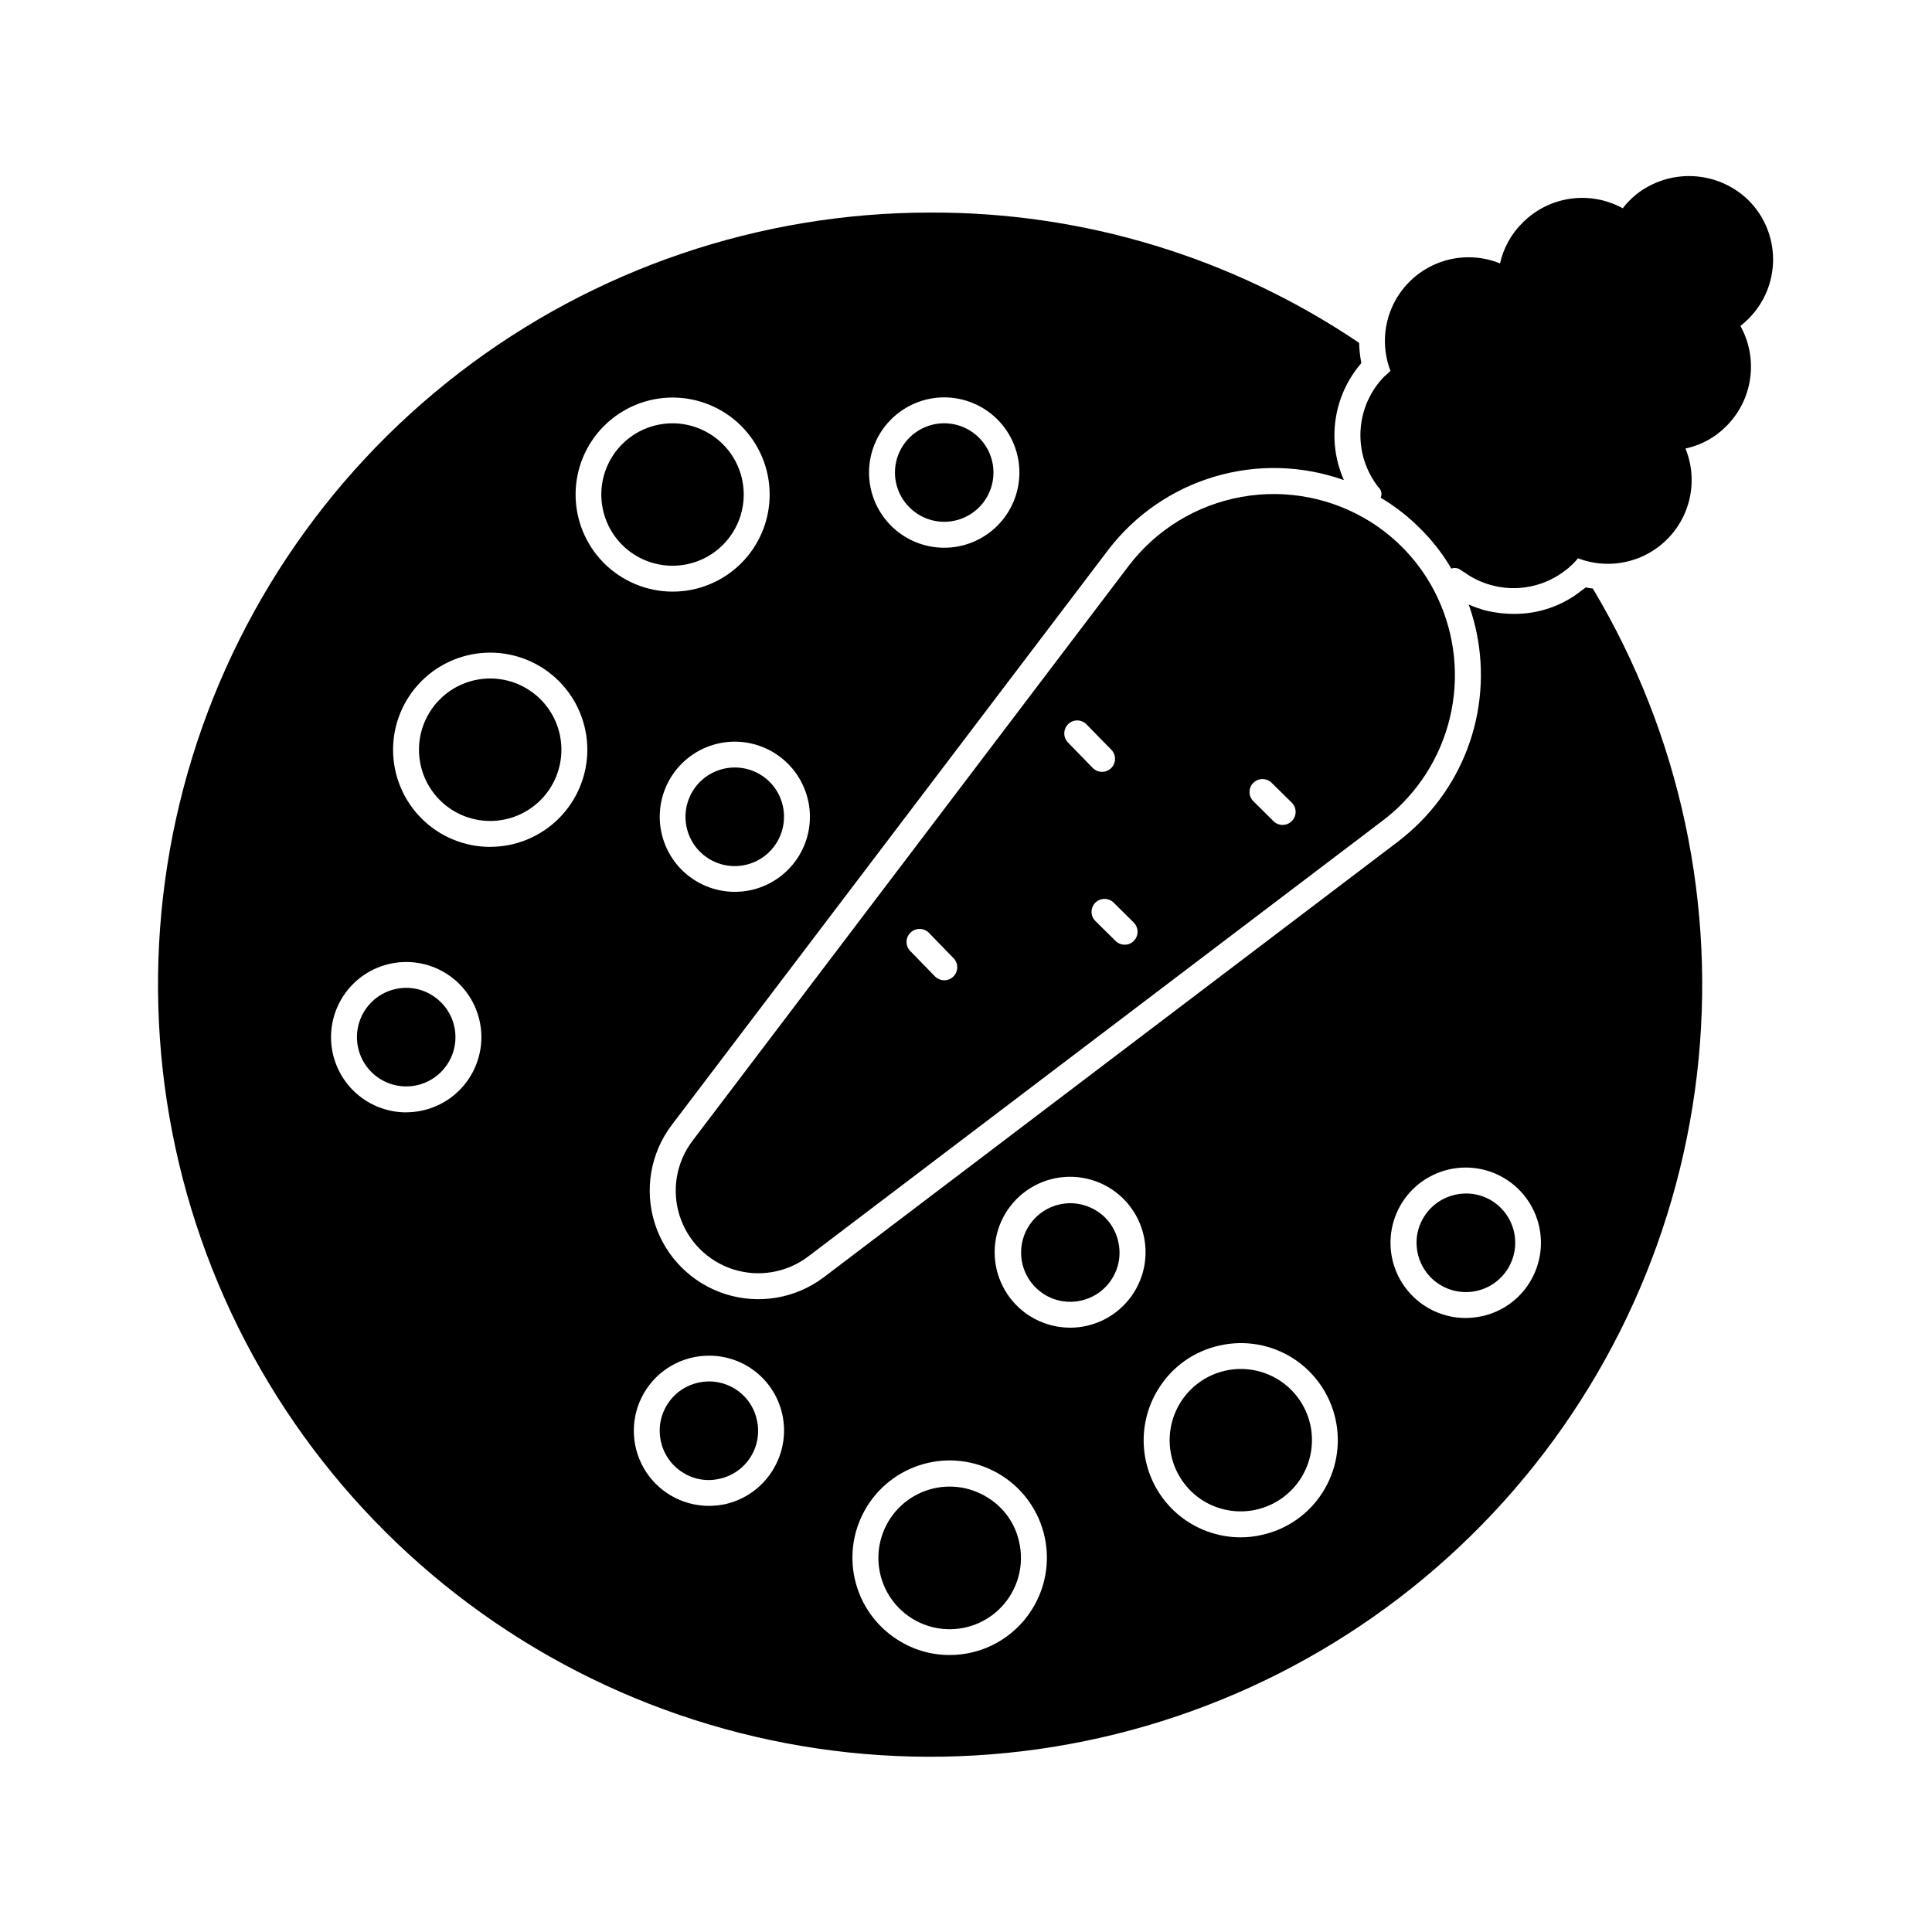 <?xml version="1.0" encoding="UTF-8"?>
<!-- Uploaded to: SVG Repo, www.svgrepo.com, Generator: SVG Repo Mixer Tools -->
<svg fill="#000000" width="800px" height="800px" version="1.1" viewBox="144 144 512 512" xmlns="http://www.w3.org/2000/svg">
 <g>
  <path d="m539.51 462.32c-6.102-3.836-14.156-2.039-18.047 4.031-1.352 2.086-2.07 4.519-2.059 7.008 0.016 0.953 0.121 1.902 0.32 2.84 0.953 4.254 3.969 7.754 8.035 9.332 4.07 1.574 8.652 1.016 12.227-1.488 3.57-2.508 5.656-6.629 5.562-10.988-0.098-4.363-2.363-8.387-6.039-10.734zm0 0c-6.102-3.836-14.156-2.039-18.047 4.031-1.352 2.086-2.07 4.519-2.059 7.008 0.016 0.953 0.121 1.902 0.32 2.84 0.953 4.254 3.969 7.754 8.035 9.332 4.07 1.574 8.652 1.016 12.227-1.488 3.57-2.508 5.656-6.629 5.562-10.988-0.098-4.363-2.363-8.387-6.039-10.734zm-99.16 10.762c-0.719-3.371-2.766-6.309-5.68-8.152-2.094-1.328-4.523-2.043-7.004-2.059-0.957 0.016-1.906 0.121-2.84 0.32-5.953 1.324-10.191 6.59-10.215 12.684-0.02 4.488 2.266 8.672 6.047 11.086 6.082 3.848 14.137 2.047 18-4.031 1.867-2.918 2.481-6.469 1.691-9.848zm50.883 48.457h0.004c-1.09-4.875-4.074-9.121-8.293-11.797-4.219-2.68-9.328-3.574-14.207-2.484-4.879 1.086-9.125 4.066-11.805 8.281-2.691 4.223-3.594 9.34-2.512 14.227s4.062 9.145 8.281 11.836c4.231 2.672 9.344 3.555 14.227 2.461 4.879-1.098 9.125-4.082 11.809-8.305 2.684-4.223 3.582-9.336 2.5-14.219zm48.273-59.219h0.004c-6.102-3.836-14.156-2.039-18.047 4.031-1.352 2.086-2.07 4.519-2.059 7.008 0.016 0.953 0.121 1.902 0.32 2.84 0.953 4.254 3.969 7.754 8.035 9.332 4.07 1.574 8.652 1.016 12.227-1.488 3.57-2.508 5.656-6.629 5.562-10.988-0.098-4.363-2.363-8.387-6.039-10.734zm0 0h0.004c-6.102-3.836-14.156-2.039-18.047 4.031-1.352 2.086-2.07 4.519-2.059 7.008 0.016 0.953 0.121 1.902 0.32 2.84 0.953 4.254 3.969 7.754 8.035 9.332 4.07 1.574 8.652 1.016 12.227-1.488 3.57-2.508 5.656-6.629 5.562-10.988-0.098-4.363-2.363-8.387-6.039-10.734zm-48.27 59.219c-1.09-4.875-4.074-9.121-8.293-11.797-4.219-2.68-9.328-3.574-14.207-2.484-4.879 1.086-9.125 4.066-11.805 8.281-2.691 4.223-3.594 9.34-2.512 14.227s4.062 9.145 8.281 11.836c4.231 2.672 9.344 3.555 14.227 2.461 4.879-1.098 9.125-4.082 11.809-8.305 2.684-4.223 3.582-9.336 2.5-14.219zm-50.887-48.457c-0.719-3.371-2.766-6.309-5.68-8.152-2.094-1.328-4.523-2.043-7.004-2.059-0.957 0.016-1.906 0.121-2.84 0.32-5.953 1.324-10.191 6.59-10.215 12.684-0.02 4.488 2.266 8.672 6.047 11.086 6.082 3.848 14.137 2.047 18-4.031 1.867-2.918 2.481-6.469 1.691-9.848zm-95.77 47.223c-0.727-3.367-2.769-6.305-5.68-8.152-6.086-3.871-14.156-2.074-18.027 4.012-3.871 6.09-2.074 14.16 4.016 18.031 2.902 1.871 6.438 2.481 9.801 1.695 3.387-0.738 6.336-2.797 8.195-5.723 1.859-2.926 2.469-6.473 1.695-9.852zm69.527 32.426c-1.031-4.883-4.008-9.133-8.246-11.77-4.949-3.172-11.09-3.856-16.617-1.855-5.527 2.004-9.805 6.465-11.578 12.07-1.77 5.602-0.832 11.711 2.539 16.527 3.371 4.812 8.793 7.785 14.664 8.035 5.875 0.25 11.527-2.246 15.297-6.758 3.773-4.508 5.227-10.516 3.941-16.25zm26.242-79.648c-0.719-3.371-2.766-6.309-5.68-8.152-2.094-1.328-4.523-2.043-7.004-2.059-0.957 0.016-1.906 0.121-2.84 0.32-5.953 1.324-10.191 6.59-10.215 12.684-0.02 4.488 2.266 8.672 6.047 11.086 6.082 3.848 14.137 2.047 18-4.031 1.867-2.918 2.481-6.469 1.691-9.848zm50.883 48.457h0.004c-1.09-4.875-4.074-9.121-8.293-11.797-4.219-2.68-9.328-3.574-14.207-2.484-4.879 1.086-9.125 4.066-11.805 8.281-2.691 4.223-3.594 9.34-2.512 14.227s4.062 9.145 8.281 11.836c4.231 2.672 9.344 3.555 14.227 2.461 4.879-1.098 9.125-4.082 11.809-8.305 2.684-4.223 3.582-9.336 2.5-14.219zm48.273-59.219h0.004c-6.102-3.836-14.156-2.039-18.047 4.031-1.352 2.086-2.07 4.519-2.059 7.008 0.016 0.953 0.121 1.902 0.32 2.84 0.953 4.254 3.969 7.754 8.035 9.332 4.07 1.574 8.652 1.016 12.227-1.488 3.57-2.508 5.656-6.629 5.562-10.988-0.098-4.363-2.363-8.387-6.039-10.734zm0 0h0.004c-6.102-3.836-14.156-2.039-18.047 4.031-1.352 2.086-2.07 4.519-2.059 7.008 0.016 0.953 0.121 1.902 0.32 2.84 0.953 4.254 3.969 7.754 8.035 9.332 4.07 1.574 8.652 1.016 12.227-1.488 3.57-2.508 5.656-6.629 5.562-10.988-0.098-4.363-2.363-8.387-6.039-10.734zm-48.27 59.219c-1.09-4.875-4.074-9.121-8.293-11.797-4.219-2.68-9.328-3.574-14.207-2.484-4.879 1.086-9.125 4.066-11.805 8.281-2.691 4.223-3.594 9.34-2.512 14.227s4.062 9.145 8.281 11.836c4.231 2.672 9.344 3.555 14.227 2.461 4.879-1.098 9.125-4.082 11.809-8.305 2.684-4.223 3.582-9.336 2.5-14.219zm-50.887-48.457c-0.719-3.371-2.766-6.309-5.68-8.152-2.094-1.328-4.523-2.043-7.004-2.059-0.957 0.016-1.906 0.121-2.84 0.32-5.953 1.324-10.191 6.59-10.215 12.684-0.02 4.488 2.266 8.672 6.047 11.086 6.082 3.848 14.137 2.047 18-4.031 1.867-2.918 2.481-6.469 1.691-9.848zm-26.242 79.648c-1.031-4.883-4.008-9.133-8.246-11.77-4.949-3.172-11.09-3.856-16.617-1.855-5.527 2.004-9.805 6.465-11.578 12.07-1.77 5.602-0.832 11.711 2.539 16.527 3.371 4.812 8.793 7.785 14.664 8.035 5.875 0.25 11.527-2.246 15.297-6.758 3.773-4.508 5.227-10.516 3.941-16.25zm-69.527-32.426c-0.727-3.367-2.769-6.305-5.68-8.152-6.086-3.871-14.156-2.074-18.027 4.012-3.871 6.09-2.074 14.16 4.016 18.031 2.902 1.871 6.438 2.481 9.801 1.695 3.387-0.738 6.336-2.797 8.195-5.723 1.859-2.926 2.469-6.473 1.695-9.852zm-92.93-114.5c-5.277 0-10.039 3.18-12.059 8.059-2.019 4.879-0.902 10.492 2.828 14.227 3.734 3.731 9.348 4.848 14.227 2.828 4.879-2.019 8.059-6.781 8.059-12.059-0.012-7.203-5.852-13.043-13.055-13.055zm22.258-81.984h0.004c-5.008 0-9.805 1.988-13.344 5.527-3.539 3.539-5.527 8.34-5.527 13.344s1.988 9.805 5.527 13.344c3.539 3.539 8.336 5.527 13.344 5.527 5.004 0 9.805-1.988 13.34-5.527 3.539-3.539 5.527-8.34 5.527-13.344 0.004-5.004-1.984-9.805-5.523-13.344-3.539-3.539-8.34-5.527-13.344-5.527zm70.672 196.48v0.004c-0.727-3.367-2.769-6.305-5.68-8.152-6.086-3.871-14.156-2.074-18.027 4.012-3.871 6.09-2.074 14.16 4.016 18.031 2.902 1.871 6.438 2.481 9.801 1.695 3.387-0.738 6.336-2.797 8.195-5.723 1.859-2.926 2.469-6.473 1.695-9.852zm69.527 32.426v0.004c-1.031-4.883-4.008-9.133-8.246-11.77-4.949-3.172-11.09-3.856-16.617-1.855-5.527 2.004-9.805 6.465-11.578 12.07-1.77 5.602-0.832 11.711 2.539 16.527 3.371 4.812 8.793 7.785 14.664 8.035 5.875 0.25 11.527-2.246 15.297-6.758 3.773-4.508 5.227-10.516 3.941-16.25zm26.242-79.648v0.004c-0.719-3.371-2.766-6.309-5.68-8.152-2.094-1.328-4.523-2.043-7.004-2.059-0.957 0.016-1.906 0.121-2.84 0.32-5.953 1.324-10.191 6.59-10.215 12.684-0.02 4.488 2.266 8.672 6.047 11.086 6.082 3.848 14.137 2.047 18-4.031 1.867-2.918 2.481-6.469 1.691-9.848zm50.883 48.457 0.004 0.004c-1.09-4.875-4.074-9.121-8.293-11.797-4.219-2.68-9.328-3.574-14.207-2.484-4.879 1.086-9.125 4.066-11.805 8.281-2.691 4.223-3.594 9.34-2.512 14.227s4.062 9.145 8.281 11.836c4.231 2.672 9.344 3.555 14.227 2.461 4.879-1.098 9.125-4.082 11.809-8.305 2.684-4.223 3.582-9.336 2.5-14.219zm48.273-59.219 0.004 0.004c-6.102-3.836-14.156-2.039-18.047 4.031-1.352 2.086-2.07 4.519-2.059 7.008 0.016 0.953 0.121 1.902 0.32 2.84 0.953 4.254 3.969 7.754 8.035 9.332 4.07 1.574 8.652 1.016 12.227-1.488 3.57-2.508 5.656-6.629 5.562-10.988-0.098-4.363-2.363-8.387-6.039-10.734zm0 0 0.004 0.004c-6.102-3.836-14.156-2.039-18.047 4.031-1.352 2.086-2.07 4.519-2.059 7.008 0.016 0.953 0.121 1.902 0.32 2.84 0.953 4.254 3.969 7.754 8.035 9.332 4.07 1.574 8.652 1.016 12.227-1.488 3.57-2.508 5.656-6.629 5.562-10.988-0.098-4.363-2.363-8.387-6.039-10.734zm-48.27 59.223c-1.09-4.875-4.074-9.121-8.293-11.797-4.219-2.68-9.328-3.574-14.207-2.484-4.879 1.086-9.125 4.066-11.805 8.281-2.691 4.223-3.594 9.34-2.512 14.227s4.062 9.145 8.281 11.836c4.231 2.672 9.344 3.555 14.227 2.461 4.879-1.098 9.125-4.082 11.809-8.305 2.684-4.223 3.582-9.336 2.5-14.219zm-50.887-48.457c-0.719-3.371-2.766-6.309-5.68-8.152-2.094-1.328-4.523-2.043-7.004-2.059-0.957 0.016-1.906 0.121-2.84 0.32-5.953 1.324-10.191 6.59-10.215 12.684-0.02 4.488 2.266 8.672 6.047 11.086 6.082 3.848 14.137 2.047 18-4.031 1.867-2.918 2.481-6.469 1.691-9.848zm-26.242 79.648c-1.031-4.883-4.008-9.133-8.246-11.77-4.949-3.172-11.09-3.856-16.617-1.855-5.527 2.004-9.805 6.465-11.578 12.07-1.77 5.602-0.832 11.711 2.539 16.527 3.371 4.812 8.793 7.785 14.664 8.035 5.875 0.25 11.527-2.246 15.297-6.758 3.773-4.508 5.227-10.516 3.941-16.25zm-69.527-32.426c-0.727-3.367-2.769-6.305-5.68-8.152-6.086-3.871-14.156-2.074-18.027 4.012-3.871 6.09-2.074 14.16 4.016 18.031 2.902 1.871 6.438 2.481 9.801 1.695 3.387-0.738 6.336-2.797 8.195-5.723 1.859-2.926 2.469-6.473 1.695-9.852zm-70.672-196.48 0.004-0.004c-5.008 0-9.805 1.988-13.344 5.527-3.539 3.539-5.527 8.34-5.527 13.344s1.988 9.805 5.527 13.344c3.539 3.539 8.336 5.527 13.344 5.527 5.004 0 9.805-1.988 13.34-5.527 3.539-3.539 5.527-8.34 5.527-13.344 0.004-5.004-1.984-9.805-5.523-13.344-3.539-3.539-8.34-5.527-13.344-5.527zm-22.258 81.984v-0.004c-5.277 0-10.039 3.18-12.059 8.059-2.019 4.879-0.902 10.492 2.828 14.227 3.734 3.731 9.348 4.848 14.227 2.828 4.879-2.019 8.059-6.781 8.059-12.059-0.012-7.203-5.852-13.043-13.055-13.055zm0 0v-0.004c-5.277 0-10.039 3.18-12.059 8.059-2.019 4.879-0.902 10.492 2.828 14.227 3.734 3.731 9.348 4.848 14.227 2.828 4.879-2.019 8.059-6.781 8.059-12.059-0.012-7.203-5.852-13.043-13.055-13.055zm22.258-81.984 0.004-0.004c-5.008 0-9.805 1.988-13.344 5.527-3.539 3.539-5.527 8.34-5.527 13.344s1.988 9.805 5.527 13.344c3.539 3.539 8.336 5.527 13.344 5.527 5.004 0 9.805-1.988 13.34-5.527 3.539-3.539 5.527-8.34 5.527-13.344 0.004-5.004-1.984-9.805-5.523-13.344-3.539-3.539-8.34-5.527-13.344-5.527zm48.324-67.637c-5.008 0-9.805 1.988-13.344 5.527-3.539 3.539-5.527 8.34-5.527 13.344 0 5.004 1.988 9.805 5.527 13.344 3.539 3.539 8.336 5.523 13.344 5.523 5.004 0 9.801-1.984 13.34-5.523 3.539-3.539 5.527-8.34 5.527-13.344-0.004-5.004-1.996-9.801-5.531-13.336-3.539-3.539-8.336-5.527-13.336-5.535zm22.352 264.13h-0.004c-0.727-3.367-2.769-6.301-5.68-8.152-6.082-3.871-14.152-2.074-18.02 4.008-3.871 6.086-2.078 14.152 4.008 18.023 2.902 1.871 6.438 2.481 9.801 1.695 3.387-0.738 6.336-2.797 8.195-5.723 1.859-2.926 2.469-6.473 1.695-9.852zm-5.863-172.9c-5.281 0-10.043 3.18-12.062 8.059-2.019 4.879-0.902 10.492 2.832 14.227 3.731 3.734 9.348 4.848 14.223 2.828 4.879-2.019 8.059-6.781 8.059-12.059 0.016-3.469-1.352-6.801-3.805-9.254-2.449-2.453-5.781-3.824-9.246-3.812zm75.387 205.32v0.004c-1.031-4.883-4.008-9.137-8.246-11.773-4.949-3.168-11.09-3.852-16.617-1.852-5.527 2-9.805 6.461-11.578 12.066-1.77 5.606-0.832 11.715 2.539 16.527 3.371 4.816 8.793 7.785 14.664 8.035 5.875 0.254 11.527-2.246 15.297-6.754 3.773-4.508 5.227-10.516 3.941-16.25zm26.242-79.648v0.004c-0.719-3.371-2.766-6.309-5.68-8.152-2.094-1.328-4.523-2.043-7.004-2.062-0.957 0.016-1.906 0.125-2.84 0.32-5.953 1.324-10.191 6.594-10.215 12.688-0.02 4.488 2.266 8.668 6.047 11.082 6.082 3.852 14.137 2.047 18-4.027 1.871-2.926 2.484-6.481 1.691-9.863zm50.883 48.457 0.004 0.004c-1.09-4.879-4.074-9.121-8.293-11.801-4.219-2.68-9.328-3.57-14.207-2.484-4.879 1.086-9.125 4.066-11.805 8.285-2.691 4.223-3.594 9.336-2.512 14.223 1.082 4.891 4.062 9.145 8.281 11.836 4.231 2.672 9.344 3.559 14.227 2.461 4.879-1.094 9.125-4.078 11.809-8.301 2.684-4.223 3.582-9.336 2.5-14.219zm48.273-59.219h0.004c-6.102-3.836-14.156-2.035-18.047 4.031-1.352 2.086-2.07 4.523-2.059 7.008 0.016 0.953 0.121 1.906 0.32 2.84 0.953 4.258 3.969 7.758 8.035 9.332 4.07 1.574 8.652 1.016 12.227-1.488 3.57-2.504 5.656-6.625 5.562-10.988-0.098-4.359-2.363-8.387-6.039-10.734zm0 0h0.004c-6.102-3.836-14.156-2.035-18.047 4.031-1.352 2.086-2.07 4.523-2.059 7.008 0.016 0.953 0.121 1.906 0.32 2.84 0.953 4.258 3.969 7.758 8.035 9.332 4.07 1.574 8.652 1.016 12.227-1.488 3.57-2.504 5.656-6.625 5.562-10.988-0.098-4.359-2.363-8.387-6.039-10.734zm-48.27 59.207c-1.09-4.875-4.074-9.121-8.293-11.797-4.219-2.68-9.328-3.574-14.207-2.484-4.879 1.086-9.125 4.066-11.805 8.281-2.691 4.223-3.594 9.34-2.512 14.227s4.062 9.145 8.281 11.836c4.231 2.672 9.344 3.555 14.227 2.461 4.879-1.098 9.125-4.082 11.809-8.305 2.684-4.223 3.582-9.336 2.5-14.219zm-50.887-48.457c-0.719-3.371-2.766-6.309-5.68-8.152-2.094-1.328-4.523-2.043-7.004-2.059-0.957 0.016-1.906 0.121-2.84 0.32-5.953 1.324-10.191 6.59-10.215 12.684-0.02 4.488 2.266 8.672 6.047 11.086 6.082 3.848 14.137 2.047 18-4.031 1.867-2.918 2.481-6.469 1.691-9.848zm-26.242 79.648c-1.031-4.883-4.008-9.133-8.246-11.77-4.949-3.172-11.09-3.856-16.617-1.855-5.527 2.004-9.805 6.465-11.578 12.07-1.77 5.602-0.832 11.711 2.539 16.527 3.371 4.812 8.793 7.785 14.664 8.035 5.875 0.25 11.527-2.246 15.297-6.758 3.773-4.508 5.227-10.516 3.941-16.25zm-69.527-32.426c-0.727-3.367-2.769-6.305-5.68-8.152-6.086-3.871-14.156-2.074-18.027 4.012-3.871 6.09-2.074 14.16 4.016 18.031 2.902 1.871 6.438 2.481 9.801 1.695 3.387-0.738 6.336-2.797 8.195-5.723 1.859-2.926 2.469-6.473 1.695-9.852zm-22.348-264.12c-5.008 0-9.805 1.988-13.344 5.527-3.539 3.539-5.527 8.34-5.527 13.344 0 5.004 1.988 9.805 5.527 13.344 3.539 3.539 8.336 5.523 13.344 5.523 5.004 0 9.801-1.984 13.34-5.523 3.539-3.539 5.527-8.34 5.527-13.344-0.004-5.004-1.996-9.801-5.531-13.336-3.539-3.539-8.336-5.527-13.336-5.535zm-48.32 67.633c-5.008 0-9.805 1.988-13.344 5.527-3.539 3.539-5.527 8.34-5.527 13.344s1.988 9.805 5.527 13.344c3.539 3.539 8.336 5.527 13.344 5.527 5.004 0 9.805-1.988 13.34-5.527 3.539-3.539 5.527-8.34 5.527-13.344 0.004-5.004-1.984-9.805-5.523-13.344-3.539-3.539-8.34-5.527-13.344-5.527zm-22.258 81.984h-0.004c-5.277 0-10.039 3.18-12.059 8.059-2.019 4.879-0.902 10.492 2.828 14.227 3.734 3.731 9.348 4.848 14.227 2.828 4.879-2.019 8.059-6.781 8.059-12.059-0.012-7.203-5.852-13.043-13.055-13.055zm87.066-58.395c-5.281 0-10.043 3.18-12.062 8.059-2.019 4.875-0.902 10.492 2.832 14.223 3.731 3.734 9.348 4.852 14.223 2.832 4.879-2.023 8.059-6.781 8.059-12.062 0.012-3.465-1.359-6.793-3.809-9.242-2.449-2.449-5.777-3.82-9.242-3.809zm227.4-47.449h-0.004c-0.633-0.043-1.258-0.137-1.875-0.277-0.32 0.273-0.688 0.504-1.055 0.777v0.004c-5.102 4.09-11.461 6.289-18 6.227-2.723-0.008-5.43-0.363-8.062-1.051-1.324-0.398-2.625-0.871-3.891-1.422 3.519 9.848 4.176 20.488 1.898 30.691-2.277 10.207-7.398 19.559-14.77 26.973-1.762 1.762-3.625 3.414-5.586 4.945l-152.43 115.65c-7.457 5.641-17.188 7.312-26.098 4.477-8.91-2.836-15.891-9.82-18.715-18.734-2.824-8.914-1.145-18.645 4.508-26.094l115.65-152.38h-0.004c7.113-9.305 16.992-16.109 28.223-19.434 11.227-3.324 23.219-3 34.25 0.93-2.254-5.074-3.016-10.684-2.195-16.176s3.184-10.637 6.82-14.832c-0.355-1.766-0.555-3.559-0.594-5.359-33.535-22.656-73.113-34.691-113.59-34.531-45.18-0.023-89.098 14.906-124.9 42.461-35.805 27.555-61.48 66.184-73.027 109.87-11.543 43.68-8.305 89.953 9.207 131.6 17.516 41.648 48.32 76.328 87.613 98.629s84.859 30.973 129.6 24.656c44.734-6.312 86.125-27.258 117.71-59.562 31.586-32.305 51.59-74.156 56.891-119.03 5.305-44.867-4.394-90.227-27.578-129zm-171.89-50.645c5.285 0 10.352 2.102 14.09 5.836 3.734 3.738 5.836 8.805 5.836 14.09 0 5.281-2.102 10.352-5.836 14.086-3.738 3.738-8.805 5.836-14.09 5.836-5.281 0-10.352-2.098-14.086-5.836-3.738-3.734-5.836-8.805-5.836-14.086 0.004-5.285 2.102-10.348 5.84-14.086 3.734-3.734 8.801-5.836 14.082-5.84zm-35.586 111.16c-0.008 5.273-2.106 10.332-5.84 14.059s-8.793 5.82-14.07 5.82c-5.273-0.004-10.332-2.102-14.062-5.832-3.731-3.727-5.828-8.789-5.828-14.062-0.004-5.273 2.09-10.336 5.816-14.07 3.727-3.731 8.785-5.832 14.062-5.836 5.277 0 10.344 2.102 14.078 5.832 3.734 3.734 5.836 8.797 5.844 14.074zm-106.99 78.32c-5.281 0-10.352-2.102-14.086-5.836-3.738-3.738-5.836-8.805-5.836-14.09 0-5.281 2.098-10.352 5.836-14.086 3.734-3.738 8.805-5.836 14.086-5.836 5.285 0 10.352 2.098 14.09 5.836 3.734 3.734 5.836 8.805 5.836 14.086-0.008 5.281-2.109 10.344-5.844 14.078-3.738 3.731-8.801 5.828-14.082 5.832zm22.258-70.352h0.004c-6.828 0-13.375-2.711-18.203-7.539s-7.539-11.375-7.539-18.199c0-6.828 2.711-13.375 7.539-18.203s11.375-7.539 18.203-7.539c6.824 0 13.371 2.711 18.199 7.539s7.539 11.375 7.539 18.203c-0.008 6.82-2.723 13.363-7.547 18.188-4.828 4.824-11.371 7.535-18.191 7.539zm22.625-93.387h0.004c0.004-6.82 2.719-13.359 7.547-18.18 4.828-4.816 11.371-7.523 18.191-7.516 6.82 0.008 13.359 2.723 18.18 7.547 4.816 4.828 7.523 11.371 7.516 18.191-0.008 6.824-2.723 13.363-7.547 18.18-4.828 4.82-11.371 7.523-18.191 7.516-6.82-0.016-13.355-2.734-18.176-7.562-4.816-4.828-7.519-11.371-7.519-18.191zm52.121 258.77h0.004c-2.824 4.465-7.305 7.629-12.457 8.793-1.445 0.312-2.922 0.465-4.398 0.461-7.109-0.027-13.668-3.844-17.199-10.012-3.535-6.168-3.508-13.754 0.066-19.898 3.578-6.148 10.16-9.918 17.27-9.891 4.516-0.012 8.898 1.523 12.422 4.348 3.523 2.824 5.977 6.769 6.953 11.176 1.141 5.16 0.184 10.559-2.656 15.012zm68.746 36.824h0.004c-4.715 7.457-12.93 11.973-21.754 11.953-4.852 0.008-9.605-1.375-13.695-3.984-5.793-3.641-9.898-9.438-11.414-16.113-1.512-6.672-0.309-13.672 3.344-19.457 3.656-5.785 9.461-9.883 16.137-11.383s13.672-0.285 19.453 3.383c5.777 3.664 9.859 9.477 11.348 16.156 1.488 6.68 0.258 13.676-3.418 19.445zm10.168-74.793h0.004c-3.758-0.008-7.441-1.07-10.625-3.066-5.488-3.453-8.961-9.348-9.32-15.816-0.363-6.473 2.438-12.715 7.504-16.754 5.07-4.039 11.781-5.371 18.008-3.57 6.227 1.797 11.195 6.5 13.332 12.621 2.137 6.117 1.176 12.891-2.582 18.176-3.754 5.281-9.836 8.418-16.316 8.41zm66.961 43.602h0.004c-3.644 5.777-9.449 9.852-16.121 11.312-1.863 0.441-3.769 0.656-5.68 0.645-6.168-0.016-12.125-2.242-16.785-6.285-4.66-4.039-7.711-9.617-8.598-15.723-0.887-6.102 0.449-12.32 3.766-17.52 3.633-5.785 9.445-9.863 16.121-11.312 6.668-1.504 13.656-0.285 19.418 3.387 5.742 3.676 9.793 9.473 11.27 16.125 1.477 6.648 0.258 13.617-3.391 19.371zm54.73-55.418h0.004c-2.809 4.469-7.297 7.621-12.457 8.75-1.441 0.324-2.918 0.492-4.394 0.5-5.941-0.004-11.57-2.66-15.352-7.242-3.785-4.582-5.324-10.609-4.207-16.445 1.117-5.836 4.777-10.867 9.988-13.727 5.207-2.856 11.418-3.246 16.941-1.055 5.519 2.191 9.781 6.727 11.613 12.379 1.836 5.648 1.055 11.824-2.133 16.84zm-9.754-21.711h0.004c-6.102-3.836-14.156-2.035-18.047 4.031-1.352 2.086-2.07 4.523-2.059 7.008 0.016 0.953 0.121 1.906 0.32 2.84 0.953 4.258 3.969 7.758 8.035 9.332 4.07 1.574 8.652 1.016 12.227-1.488 3.57-2.504 5.656-6.625 5.562-10.988-0.098-4.359-2.363-8.387-6.039-10.734zm-56.559 47.438c-4.934-3.117-11.039-3.766-16.516-1.754-5.477 2.016-9.707 6.461-11.445 12.031-1.738 5.574-0.789 11.637 2.57 16.406 3.363 4.773 8.75 7.711 14.582 7.949 5.832 0.242 11.441-2.242 15.184-6.723 3.742-4.481 5.188-10.445 3.914-16.141-1.082-4.871-4.066-9.109-8.289-11.77zm-48.273-44.84h-0.004c-2.094-1.328-4.523-2.043-7.004-2.059-0.957 0.016-1.906 0.121-2.84 0.32-5.953 1.324-10.191 6.59-10.215 12.684-0.02 4.488 2.266 8.672 6.047 11.086 6.082 3.848 14.137 2.047 18-4.031 3.816-6.078 2.043-14.102-3.988-18zm-28.809 76.031h-0.004c-4.949-3.172-11.09-3.856-16.617-1.855-5.527 2.004-9.805 6.465-11.578 12.07-1.77 5.602-0.832 11.711 2.539 16.527 3.371 4.812 8.793 7.785 14.664 8.035 5.875 0.25 11.527-2.246 15.297-6.758 3.773-4.508 5.227-10.516 3.941-16.25-1.031-4.883-4.008-9.133-8.246-11.77zm-11.637-258.67c5.281 0 10.039-3.18 12.062-8.059 2.019-4.875 0.902-10.492-2.832-14.223-3.734-3.734-9.348-4.852-14.227-2.832-4.875 2.023-8.055 6.781-8.055 12.062 0.012 7.203 5.848 13.039 13.051 13.051zm-68.516 78.168c0.008 5.273 3.191 10.02 8.062 12.027 4.875 2.008 10.477 0.883 14.195-2.852 3.723-3.734 4.828-9.34 2.801-14.203-2.027-4.867-6.781-8.035-12.051-8.023-7.195 0.016-13.016 5.859-13.008 13.051zm13.191 151.69-0.004 0.004c-6.086-3.871-14.156-2.074-18.027 4.012-3.871 6.09-2.074 14.16 4.016 18.031 2.902 1.871 6.438 2.481 9.801 1.695 5.137-1.156 9.078-5.277 9.996-10.461 0.922-5.184-1.359-10.414-5.785-13.266zm2.199-237.11h-0.004c-0.004-4.996-1.996-9.785-5.531-13.312-3.535-3.531-8.328-5.512-13.324-5.512-4.996 0.004-9.785 1.988-13.316 5.519-3.535 3.535-5.519 8.324-5.519 13.32-0.004 4.996 1.977 9.789 5.508 13.324s8.32 5.523 13.316 5.531c5-0.008 9.793-2 13.332-5.535 3.535-3.539 5.527-8.332 5.535-13.336zm-67.191 48.777c-5.008 0-9.805 1.988-13.344 5.527-3.539 3.539-5.527 8.34-5.527 13.344s1.988 9.805 5.527 13.344c3.539 3.539 8.336 5.527 13.344 5.527 5.004 0 9.805-1.988 13.34-5.527 3.539-3.539 5.527-8.34 5.527-13.344 0.004-5.004-1.984-9.805-5.523-13.344-3.539-3.539-8.34-5.527-13.344-5.527zm-22.258 81.984h-0.004c-5.277 0-10.039 3.18-12.059 8.059-2.019 4.879-0.902 10.492 2.828 14.227 3.734 3.731 9.348 4.848 14.227 2.828 4.879-2.019 8.059-6.781 8.059-12.059-0.012-7.203-5.852-13.043-13.055-13.055zm87.066-58.395c-5.281 0-10.043 3.18-12.062 8.059-2.019 4.875-0.902 10.492 2.832 14.223 3.731 3.734 9.348 4.852 14.223 2.832 4.879-2.023 8.059-6.781 8.059-12.062 0.012-3.465-1.359-6.793-3.809-9.242-2.449-2.449-5.777-3.82-9.242-3.809zm-87.07 58.395c-5.277 0-10.039 3.18-12.059 8.059-2.019 4.879-0.902 10.492 2.828 14.227 3.734 3.731 9.348 4.848 14.227 2.828 4.879-2.019 8.059-6.781 8.059-12.059-0.012-7.203-5.852-13.043-13.055-13.055zm22.258-81.984h0.004c-5.008 0-9.805 1.988-13.344 5.527-3.539 3.539-5.527 8.34-5.527 13.344s1.988 9.805 5.527 13.344c3.539 3.539 8.336 5.527 13.344 5.527 5.004 0 9.805-1.988 13.34-5.527 3.539-3.539 5.527-8.34 5.527-13.344 0.004-5.004-1.984-9.805-5.523-13.344-3.539-3.539-8.34-5.527-13.344-5.527zm70.672 196.48v0.004c-0.727-3.367-2.769-6.305-5.68-8.152-6.086-3.871-14.156-2.074-18.027 4.012-3.871 6.09-2.074 14.16 4.016 18.031 2.902 1.871 6.438 2.481 9.801 1.695 3.387-0.738 6.336-2.797 8.195-5.723 1.859-2.926 2.469-6.473 1.695-9.852zm69.527 32.426v0.004c-1.031-4.883-4.008-9.133-8.246-11.77-4.949-3.172-11.09-3.856-16.617-1.855-5.527 2.004-9.805 6.465-11.578 12.07-1.77 5.602-0.832 11.711 2.539 16.527 3.371 4.812 8.793 7.785 14.664 8.035 5.875 0.25 11.527-2.246 15.297-6.758 3.773-4.508 5.227-10.516 3.941-16.25zm26.242-79.648v0.004c-0.719-3.371-2.766-6.309-5.68-8.152-2.094-1.328-4.523-2.043-7.004-2.059-0.957 0.016-1.906 0.121-2.84 0.32-5.953 1.324-10.191 6.59-10.215 12.684-0.02 4.488 2.266 8.672 6.047 11.086 6.082 3.848 14.137 2.047 18-4.031 1.867-2.918 2.481-6.469 1.691-9.848zm50.883 48.457 0.004 0.004c-1.09-4.875-4.074-9.121-8.293-11.797-4.219-2.68-9.328-3.574-14.207-2.484-4.879 1.086-9.125 4.066-11.805 8.281-2.691 4.223-3.594 9.34-2.512 14.227s4.062 9.145 8.281 11.836c4.231 2.672 9.344 3.555 14.227 2.461 4.879-1.098 9.125-4.082 11.809-8.305 2.684-4.223 3.582-9.336 2.5-14.219zm48.273-59.219 0.004 0.004c-6.102-3.836-14.156-2.039-18.047 4.031-1.352 2.086-2.07 4.519-2.059 7.008 0.016 0.953 0.121 1.902 0.32 2.84 0.953 4.254 3.969 7.754 8.035 9.332 4.07 1.574 8.652 1.016 12.227-1.488 3.57-2.508 5.656-6.629 5.562-10.988-0.098-4.363-2.363-8.387-6.039-10.734zm0 0 0.004 0.004c-6.102-3.836-14.156-2.039-18.047 4.031-1.352 2.086-2.07 4.519-2.059 7.008 0.016 0.953 0.121 1.902 0.32 2.84 0.953 4.254 3.969 7.754 8.035 9.332 4.07 1.574 8.652 1.016 12.227-1.488 3.57-2.508 5.656-6.629 5.562-10.988-0.098-4.363-2.363-8.387-6.039-10.734zm-48.27 59.223c-1.09-4.875-4.074-9.121-8.293-11.797-4.219-2.68-9.328-3.574-14.207-2.484-4.879 1.086-9.125 4.066-11.805 8.281-2.691 4.223-3.594 9.34-2.512 14.227s4.062 9.145 8.281 11.836c4.231 2.672 9.344 3.555 14.227 2.461 4.879-1.098 9.125-4.082 11.809-8.305 2.684-4.223 3.582-9.336 2.5-14.219zm-50.887-48.457c-0.719-3.371-2.766-6.309-5.68-8.152-2.094-1.328-4.523-2.043-7.004-2.059-0.957 0.016-1.906 0.121-2.84 0.32-5.953 1.324-10.191 6.59-10.215 12.684-0.02 4.488 2.266 8.672 6.047 11.086 6.082 3.848 14.137 2.047 18-4.031 1.867-2.918 2.481-6.469 1.691-9.848zm-26.242 79.648c-1.031-4.883-4.008-9.133-8.246-11.77-4.949-3.172-11.09-3.856-16.617-1.855-5.527 2.004-9.805 6.465-11.578 12.07-1.77 5.602-0.832 11.711 2.539 16.527 3.371 4.812 8.793 7.785 14.664 8.035 5.875 0.25 11.527-2.246 15.297-6.758 3.773-4.508 5.227-10.516 3.941-16.25zm-75.387-205.32c-5.281 0-10.043 3.18-12.062 8.059-2.019 4.875-0.902 10.492 2.832 14.223 3.731 3.734 9.348 4.852 14.223 2.832 4.879-2.023 8.059-6.781 8.059-12.062 0.012-3.465-1.359-6.793-3.809-9.242-2.449-2.449-5.777-3.82-9.242-3.809zm5.863 172.9h-0.004c-0.727-3.367-2.769-6.305-5.68-8.152-6.086-3.871-14.156-2.074-18.027 4.012-3.871 6.09-2.074 14.16 4.016 18.031 2.902 1.871 6.438 2.481 9.801 1.695 3.387-0.738 6.336-2.797 8.195-5.723 1.859-2.926 2.469-6.473 1.695-9.852zm-70.672-196.48v-0.004c-5.008 0-9.805 1.988-13.344 5.527-3.539 3.539-5.527 8.34-5.527 13.344s1.988 9.805 5.527 13.344c3.539 3.539 8.336 5.527 13.344 5.527 5.004 0 9.805-1.988 13.34-5.527 3.539-3.539 5.527-8.34 5.527-13.344 0.004-5.004-1.984-9.805-5.523-13.344-3.539-3.539-8.34-5.527-13.344-5.527zm-22.258 81.984-0.004-0.004c-5.277 0-10.039 3.18-12.059 8.059-2.019 4.879-0.902 10.492 2.828 14.227 3.734 3.731 9.348 4.848 14.227 2.828 4.879-2.019 8.059-6.781 8.059-12.059-0.012-7.203-5.852-13.043-13.055-13.055zm0 0-0.004-0.004c-5.277 0-10.039 3.18-12.059 8.059-2.019 4.879-0.902 10.492 2.828 14.227 3.734 3.731 9.348 4.848 14.227 2.828 4.879-2.019 8.059-6.781 8.059-12.059-0.012-7.203-5.852-13.043-13.055-13.055zm92.93 114.5-0.004-0.004c-0.727-3.367-2.769-6.305-5.68-8.152-6.086-3.871-14.156-2.074-18.027 4.012-3.871 6.09-2.074 14.16 4.016 18.031 2.902 1.871 6.438 2.481 9.801 1.695 3.387-0.738 6.336-2.797 8.195-5.723 1.859-2.926 2.469-6.473 1.695-9.852zm69.527 32.426-0.004-0.004c-1.031-4.883-4.008-9.133-8.246-11.77-4.949-3.172-11.09-3.856-16.617-1.855-5.527 2.004-9.805 6.465-11.578 12.07-1.77 5.602-0.832 11.711 2.539 16.527 3.371 4.812 8.793 7.785 14.664 8.035 5.875 0.25 11.527-2.246 15.297-6.758 3.773-4.508 5.227-10.516 3.941-16.25zm26.242-79.648-0.004-0.004c-0.719-3.371-2.766-6.309-5.68-8.152-2.094-1.328-4.523-2.043-7.004-2.059-0.957 0.016-1.906 0.121-2.84 0.32-5.953 1.324-10.191 6.59-10.215 12.684-0.02 4.488 2.266 8.672 6.047 11.086 6.082 3.848 14.137 2.047 18-4.031 1.867-2.918 2.481-6.469 1.691-9.848zm50.883 48.457v-0.004c-1.09-4.875-4.074-9.121-8.293-11.797-4.219-2.68-9.328-3.574-14.207-2.484-4.879 1.086-9.125 4.066-11.805 8.281-2.691 4.223-3.594 9.34-2.512 14.227s4.062 9.145 8.281 11.836c4.231 2.672 9.344 3.555 14.227 2.461 4.879-1.098 9.125-4.082 11.809-8.305 2.684-4.223 3.582-9.336 2.5-14.219zm48.273-59.219v-0.004c-6.102-3.836-14.156-2.039-18.047 4.031-1.352 2.086-2.07 4.519-2.059 7.008 0.016 0.953 0.121 1.902 0.32 2.84 0.953 4.254 3.969 7.754 8.035 9.332 4.07 1.574 8.652 1.016 12.227-1.488 3.57-2.508 5.656-6.629 5.562-10.988-0.098-4.363-2.363-8.387-6.039-10.734zm0 0v-0.004c-6.102-3.836-14.156-2.039-18.047 4.031-1.352 2.086-2.07 4.519-2.059 7.008 0.016 0.953 0.121 1.902 0.32 2.84 0.953 4.254 3.969 7.754 8.035 9.332 4.07 1.574 8.652 1.016 12.227-1.488 3.57-2.508 5.656-6.629 5.562-10.988-0.098-4.363-2.363-8.387-6.039-10.734zm-48.273 59.215c-1.09-4.875-4.074-9.121-8.293-11.797-4.219-2.68-9.328-3.574-14.207-2.484-4.879 1.086-9.125 4.066-11.805 8.281-2.691 4.223-3.594 9.34-2.512 14.227s4.062 9.145 8.281 11.836c4.231 2.672 9.344 3.555 14.227 2.461 4.879-1.098 9.125-4.082 11.809-8.305 2.684-4.223 3.582-9.336 2.5-14.219zm-50.887-48.457c-0.719-3.371-2.766-6.309-5.68-8.152-2.094-1.328-4.523-2.043-7.004-2.059-0.957 0.016-1.906 0.121-2.84 0.32-5.953 1.324-10.191 6.59-10.215 12.684-0.02 4.488 2.266 8.672 6.047 11.086 6.082 3.848 14.137 2.047 18-4.031 1.867-2.918 2.481-6.469 1.691-9.848zm-26.242 79.648c-1.031-4.883-4.008-9.133-8.246-11.77-4.949-3.172-11.09-3.856-16.617-1.855-5.527 2.004-9.805 6.465-11.578 12.07-1.77 5.602-0.832 11.711 2.539 16.527 3.371 4.812 8.793 7.785 14.664 8.035 5.875 0.25 11.527-2.246 15.297-6.758 3.773-4.508 5.227-10.516 3.941-16.25zm-69.527-32.426c-0.727-3.367-2.769-6.305-5.68-8.152-6.086-3.871-14.156-2.074-18.027 4.012-3.871 6.09-2.074 14.16 4.016 18.031 2.902 1.871 6.438 2.481 9.801 1.695 3.387-0.738 6.336-2.797 8.195-5.723 1.859-2.926 2.469-6.473 1.695-9.852zm-92.93-114.5c-5.277 0-10.039 3.18-12.059 8.059-2.019 4.879-0.902 10.492 2.828 14.227 3.734 3.731 9.348 4.848 14.227 2.828 4.879-2.019 8.059-6.781 8.059-12.059-0.012-7.203-5.852-13.043-13.055-13.055zm162.46 146.93c-1.031-4.883-4.008-9.133-8.246-11.77-4.949-3.172-11.09-3.856-16.617-1.855-5.527 2.004-9.805 6.465-11.578 12.07-1.77 5.602-0.832 11.711 2.539 16.527 3.371 4.812 8.793 7.785 14.664 8.035 5.875 0.25 11.527-2.246 15.297-6.758 3.773-4.508 5.227-10.516 3.941-16.25zm26.242-79.648c-0.719-3.371-2.766-6.309-5.68-8.152-2.094-1.328-4.523-2.043-7.004-2.059-0.957 0.016-1.906 0.121-2.84 0.32-5.953 1.324-10.191 6.59-10.215 12.684-0.02 4.488 2.266 8.672 6.047 11.086 6.082 3.848 14.137 2.047 18-4.031 1.867-2.918 2.481-6.469 1.691-9.848zm50.883 48.457h0.004c-1.09-4.875-4.074-9.121-8.293-11.797-4.219-2.68-9.328-3.574-14.207-2.484-4.879 1.086-9.125 4.066-11.805 8.281-2.691 4.223-3.594 9.34-2.512 14.227s4.062 9.145 8.281 11.836c4.231 2.672 9.344 3.555 14.227 2.461 4.879-1.098 9.125-4.082 11.809-8.305 2.684-4.223 3.582-9.336 2.5-14.219zm48.273-59.219h0.004c-6.102-3.836-14.156-2.039-18.047 4.031-1.352 2.086-2.07 4.519-2.059 7.008 0.016 0.953 0.121 1.902 0.32 2.84 0.953 4.254 3.969 7.754 8.035 9.332 4.07 1.574 8.652 1.016 12.227-1.488 3.57-2.508 5.656-6.629 5.562-10.988-0.098-4.363-2.363-8.387-6.039-10.734zm0 0h0.004c-6.102-3.836-14.156-2.039-18.047 4.031-1.352 2.086-2.07 4.519-2.059 7.008 0.016 0.953 0.121 1.902 0.32 2.84 0.953 4.254 3.969 7.754 8.035 9.332 4.07 1.574 8.652 1.016 12.227-1.488 3.57-2.508 5.656-6.629 5.562-10.988-0.098-4.363-2.363-8.387-6.039-10.734zm-48.27 59.219c-1.09-4.875-4.074-9.121-8.293-11.797-4.219-2.68-9.328-3.574-14.207-2.484-4.879 1.086-9.125 4.066-11.805 8.281-2.691 4.223-3.594 9.34-2.512 14.227s4.062 9.145 8.281 11.836c4.231 2.672 9.344 3.555 14.227 2.461 4.879-1.098 9.125-4.082 11.809-8.305 2.684-4.223 3.582-9.336 2.5-14.219zm-50.887-48.457c-0.719-3.371-2.766-6.309-5.68-8.152-2.094-1.328-4.523-2.043-7.004-2.059-0.957 0.016-1.906 0.121-2.84 0.32-5.953 1.324-10.191 6.59-10.215 12.684-0.02 4.488 2.266 8.672 6.047 11.086 6.082 3.848 14.137 2.047 18-4.031 1.867-2.918 2.481-6.469 1.691-9.848zm-26.242 79.648c-1.031-4.883-4.008-9.133-8.246-11.77-4.949-3.172-11.09-3.856-16.617-1.855-5.527 2.004-9.805 6.465-11.578 12.07-1.77 5.602-0.832 11.711 2.539 16.527 3.371 4.812 8.793 7.785 14.664 8.035 5.875 0.25 11.527-2.246 15.297-6.758 3.773-4.508 5.227-10.516 3.941-16.25zm77.129-31.191c-1.09-4.875-4.074-9.121-8.293-11.797-4.219-2.68-9.328-3.574-14.207-2.484-4.879 1.086-9.125 4.066-11.805 8.281-2.691 4.223-3.594 9.34-2.512 14.227s4.062 9.145 8.281 11.836c4.231 2.672 9.344 3.555 14.227 2.461 4.879-1.098 9.125-4.082 11.809-8.305 2.684-4.223 3.582-9.336 2.5-14.219zm48.273-59.219c-6.102-3.836-14.156-2.039-18.047 4.031-1.352 2.086-2.07 4.519-2.059 7.008 0.016 0.953 0.121 1.902 0.32 2.84 0.953 4.254 3.969 7.754 8.035 9.332 4.07 1.574 8.652 1.016 12.227-1.488 3.57-2.508 5.656-6.629 5.562-10.988-0.098-4.363-2.363-8.387-6.039-10.734zm0 0c-6.102-3.836-14.156-2.039-18.047 4.031-1.352 2.086-2.07 4.519-2.059 7.008 0.016 0.953 0.121 1.902 0.32 2.84 0.953 4.254 3.969 7.754 8.035 9.332 4.07 1.574 8.652 1.016 12.227-1.488 3.57-2.508 5.656-6.629 5.562-10.988-0.098-4.363-2.363-8.387-6.039-10.734zm-48.273 59.219c-1.09-4.875-4.074-9.121-8.293-11.797-4.219-2.68-9.328-3.574-14.207-2.484-4.879 1.086-9.125 4.066-11.805 8.281-2.691 4.223-3.594 9.34-2.512 14.227s4.062 9.145 8.281 11.836c4.231 2.672 9.344 3.555 14.227 2.461 4.879-1.098 9.125-4.082 11.809-8.305 2.684-4.223 3.582-9.336 2.5-14.219z"/>
  <path d="m522.06 297.07c-3.758-5.894-8.762-10.898-14.656-14.656-10.211-6.461-22.469-8.863-34.363-6.734-11.895 2.125-22.559 8.629-29.895 18.23l-115.6 152.38c-4.309 5.664-5.598 13.066-3.453 19.852 2.148 6.781 7.457 12.102 14.238 14.254 6.781 2.156 14.184 0.883 19.855-3.418l152.43-115.65c1.73-1.316 3.367-2.758 4.898-4.305 7.723-7.773 12.574-17.938 13.766-28.832 1.188-10.891-1.355-21.863-7.215-31.121zm-125.4 105.71c-0.641 0.648-1.516 1.012-2.43 1.008-0.93-0.012-1.816-0.391-2.473-1.051l-6.551-6.734c-0.633-0.652-0.98-1.535-0.965-2.445 0.016-0.914 0.398-1.781 1.059-2.41 1.359-1.312 3.519-1.293 4.856 0.047l6.551 6.734-0.004-0.004c1.32 1.359 1.297 3.523-0.043 4.856zm30.41-66.871v0.004c0.648-0.645 1.523-1 2.438-0.992 0.914 0.008 1.781 0.383 2.418 1.039l6.594 6.734v-0.004c1.328 1.367 1.297 3.551-0.066 4.879-1.367 1.328-3.551 1.297-4.879-0.07l-6.551-6.734v0.004c-1.316-1.359-1.297-3.523 0.047-4.856zm17.406 57.434v0.004c-0.637 0.656-1.516 1.02-2.43 1.008-0.91 0.004-1.785-0.359-2.426-1.008l-5.312-5.254c-0.656-0.633-1.031-1.504-1.039-2.418-0.008-0.91 0.348-1.789 0.992-2.438 1.332-1.34 3.496-1.363 4.856-0.043l5.359 5.312c1.32 1.344 1.32 3.496 0 4.84zm41.863-31.738-0.004 0.004c-0.648 0.637-1.516 0.996-2.426 1.004-0.91 0.004-1.785-0.359-2.43-1.004l-5.312-5.266v-0.004c-0.652-0.633-1.027-1.504-1.035-2.418-0.008-0.91 0.348-1.789 0.992-2.438 1.332-1.34 3.496-1.363 4.852-0.043l5.359 5.266c1.352 1.355 1.352 3.547 0 4.902z"/>
  <path d="m607.34 228.51c0.023 0 0.047-0.023 0.047-0.047 4.188-4.184 6.527-9.867 6.5-15.785-0.023-5.918-2.414-11.582-6.641-15.727-3.926-3.769-9.082-5.996-14.52-6.266-5.438-0.27-10.785 1.438-15.066 4.801-1.34 1.098-2.555 2.34-3.617 3.711-4.234-2.328-9.113-3.219-13.895-2.531-4.785 0.684-9.215 2.906-12.625 6.332-3.004 2.945-5.09 6.699-6 10.809-5.371-2.18-11.379-2.168-16.742 0.027-5.359 2.195-9.652 6.402-11.949 11.723-2.297 5.32-2.422 11.328-0.348 16.738-0.34 0.281-0.664 0.586-0.961 0.914-0.398 0.301-0.766 0.641-1.098 1.008-3.43 3.719-5.492 8.492-5.848 13.535-0.359 5.043 1.008 10.059 3.875 14.223 0.141 0.223 0.293 0.438 0.461 0.641 0.141 0.23 0.309 0.449 0.504 0.641 0.703 0.695 0.887 1.766 0.457 2.656 0.414 0.23 0.824 0.457 1.238 0.734 3.352 2.113 6.457 4.606 9.25 7.418 2.867 2.82 5.387 5.973 7.512 9.391 0.273 0.414 0.504 0.824 0.734 1.238l-0.004-0.004c0.871-0.328 1.848-0.172 2.566 0.414 0.219 0.168 0.449 0.32 0.688 0.457 0.047 0 0.09 0.047 0.137 0.047s0 0.047 0.047 0.047c2.086 1.516 4.43 2.648 6.914 3.34 6.938 2 14.414 0.516 20.062-3.984 0.418-0.273 0.801-0.598 1.145-0.961 0.738-0.633 1.414-1.34 2.016-2.106 5.414 2.074 11.43 1.949 16.754-0.355 5.32-2.305 9.531-6.602 11.727-11.973 2.191-5.367 2.195-11.383 0.008-16.758 4.106-0.867 7.863-2.922 10.809-5.906 3.43-3.418 5.652-7.859 6.328-12.652 0.68-4.793-0.223-9.68-2.574-13.914 0.738-0.586 1.441-1.211 2.109-1.875z"/>
 </g>
</svg>